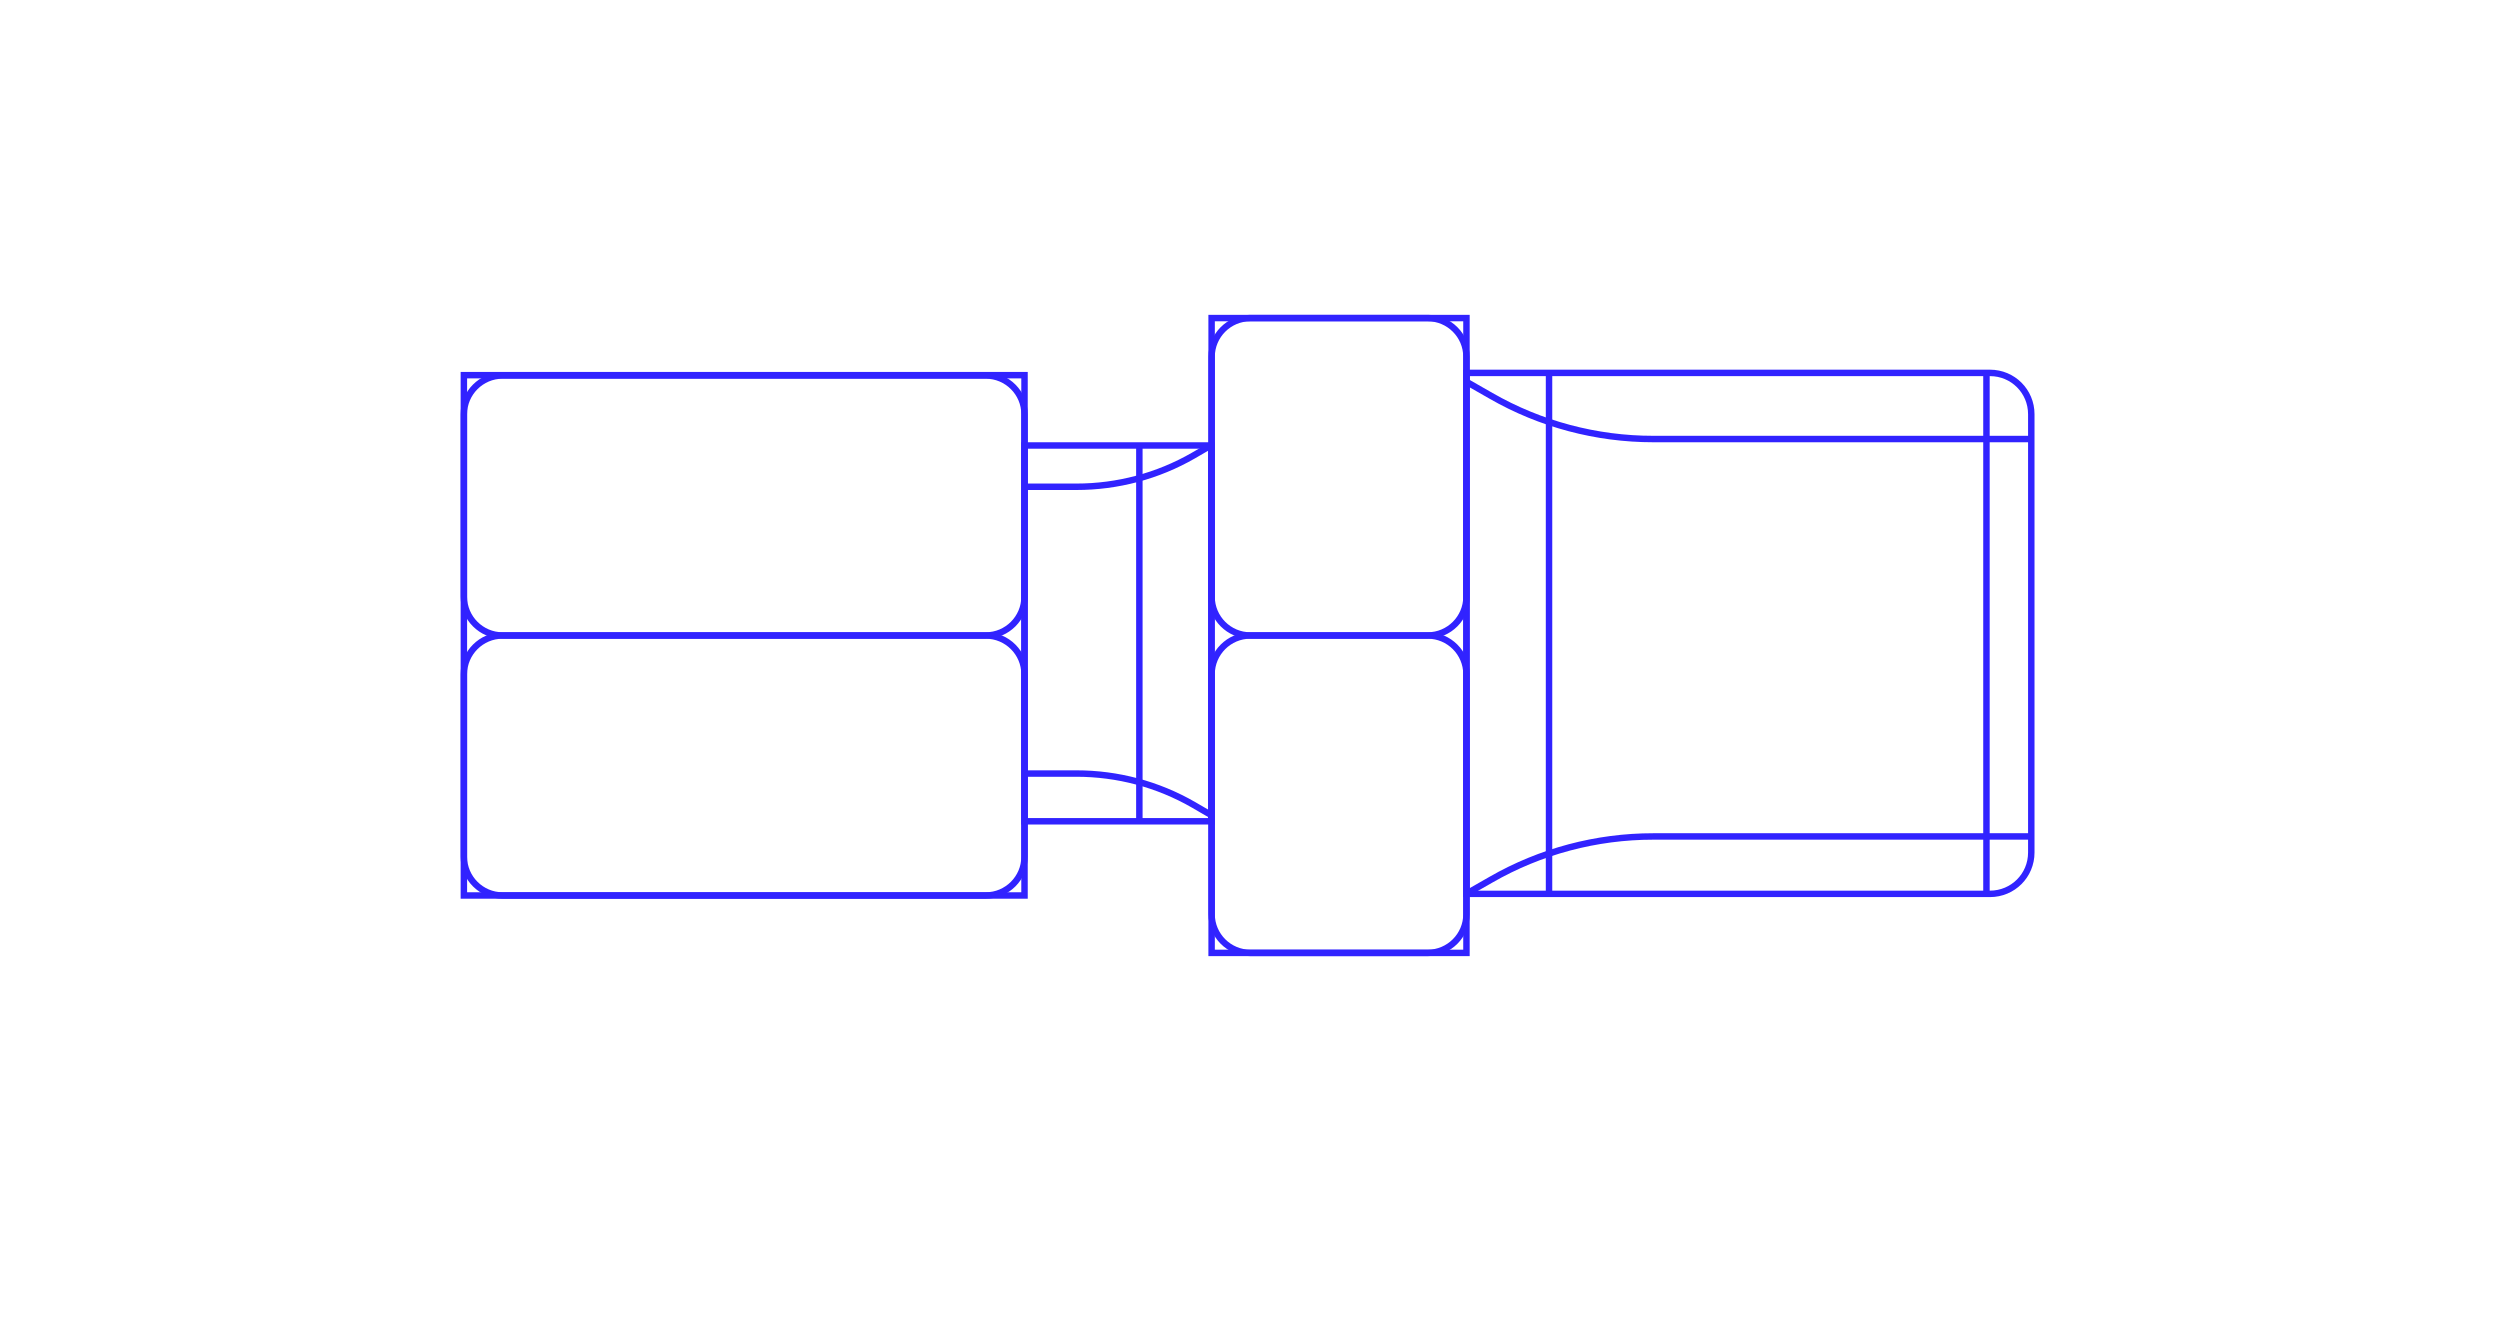 <?xml version="1.0" encoding="utf-8"?>
<!-- Generator: Adobe Illustrator 27.9.0, SVG Export Plug-In . SVG Version: 6.00 Build 0)  -->
<svg version="1.1" id="Livello_1" xmlns="http://www.w3.org/2000/svg" xmlns:xlink="http://www.w3.org/1999/xlink" x="0px" y="0px"
	 viewBox="0 0 775 411" style="enable-background:new 0 0 775 411;" xml:space="preserve">
<style type="text/css">
	.st0{fill:none;stroke:#3123FF;stroke-width:2;stroke-miterlimit:10;}
</style>
<g>
	<rect x="143.8" y="116.3" class="st0" width="173.8" height="161.3"/>
	<path class="st0" d="M305.6,197H155.8c-6.6,0-12-5.4-12-12v-56.6c0-6.6,5.4-12,12-12h149.8c6.6,0,12,5.4,12,12V185
		C317.6,191.6,312.2,197,305.6,197z"/>
	<path class="st0" d="M305.6,277.6H155.8c-6.6,0-12-5.4-12-12V209c0-6.6,5.4-12,12-12h149.8c6.6,0,12,5.4,12,12v56.6
		C317.6,272.2,312.2,277.6,305.6,277.6z"/>
	<rect x="375.6" y="98.6" class="st0" width="79" height="196.8"/>
	<path class="st0" d="M442.6,197h-55c-6.6,0-12-5.4-12-12v-74.4c0-6.6,5.4-12,12-12h55c6.6,0,12,5.4,12,12V185
		C454.6,191.6,449.2,197,442.6,197z"/>
	<path class="st0" d="M442.6,295.4h-55c-6.6,0-12-5.4-12-12V209c0-6.6,5.4-12,12-12h55c6.6,0,12,5.4,12,12v74.4
		C454.6,290,449.2,295.4,442.6,295.4z"/>
	<rect x="317.6" y="138.1" class="st0" width="57.9" height="116.5"/>
	<line class="st0" x1="353.2" y1="138.1" x2="353.2" y2="254.6"/>
	<path class="st0" d="M317.6,150.9h16.1c12.7,0,25.2-3.3,36.3-9.7l5.5-3.2"/>
	<path class="st0" d="M317.6,239.8h16.1c12.7,0,25.2,3.3,36.3,9.7l5.5,3.2"/>
	<path class="st0" d="M454.6,115.6h162.3c7.1,0,12.8,5.7,12.8,12.8v135.9c0,7.1-5.7,12.8-12.8,12.8H454.6V115.6z"/>
	<line class="st0" x1="480.2" y1="115.6" x2="480.2" y2="277.1"/>
	<line class="st0" x1="615.8" y1="115.6" x2="615.8" y2="277.1"/>
	<path class="st0" d="M629.7,259.3H512.5c-17.6,0-35,4.6-50.3,13.4l-7.7,4.4"/>
	<path class="st0" d="M629.7,136.1H512.5c-17.6,0-35-4.6-50.3-13.4l-7.7-4.4"/>
</g>
</svg>

